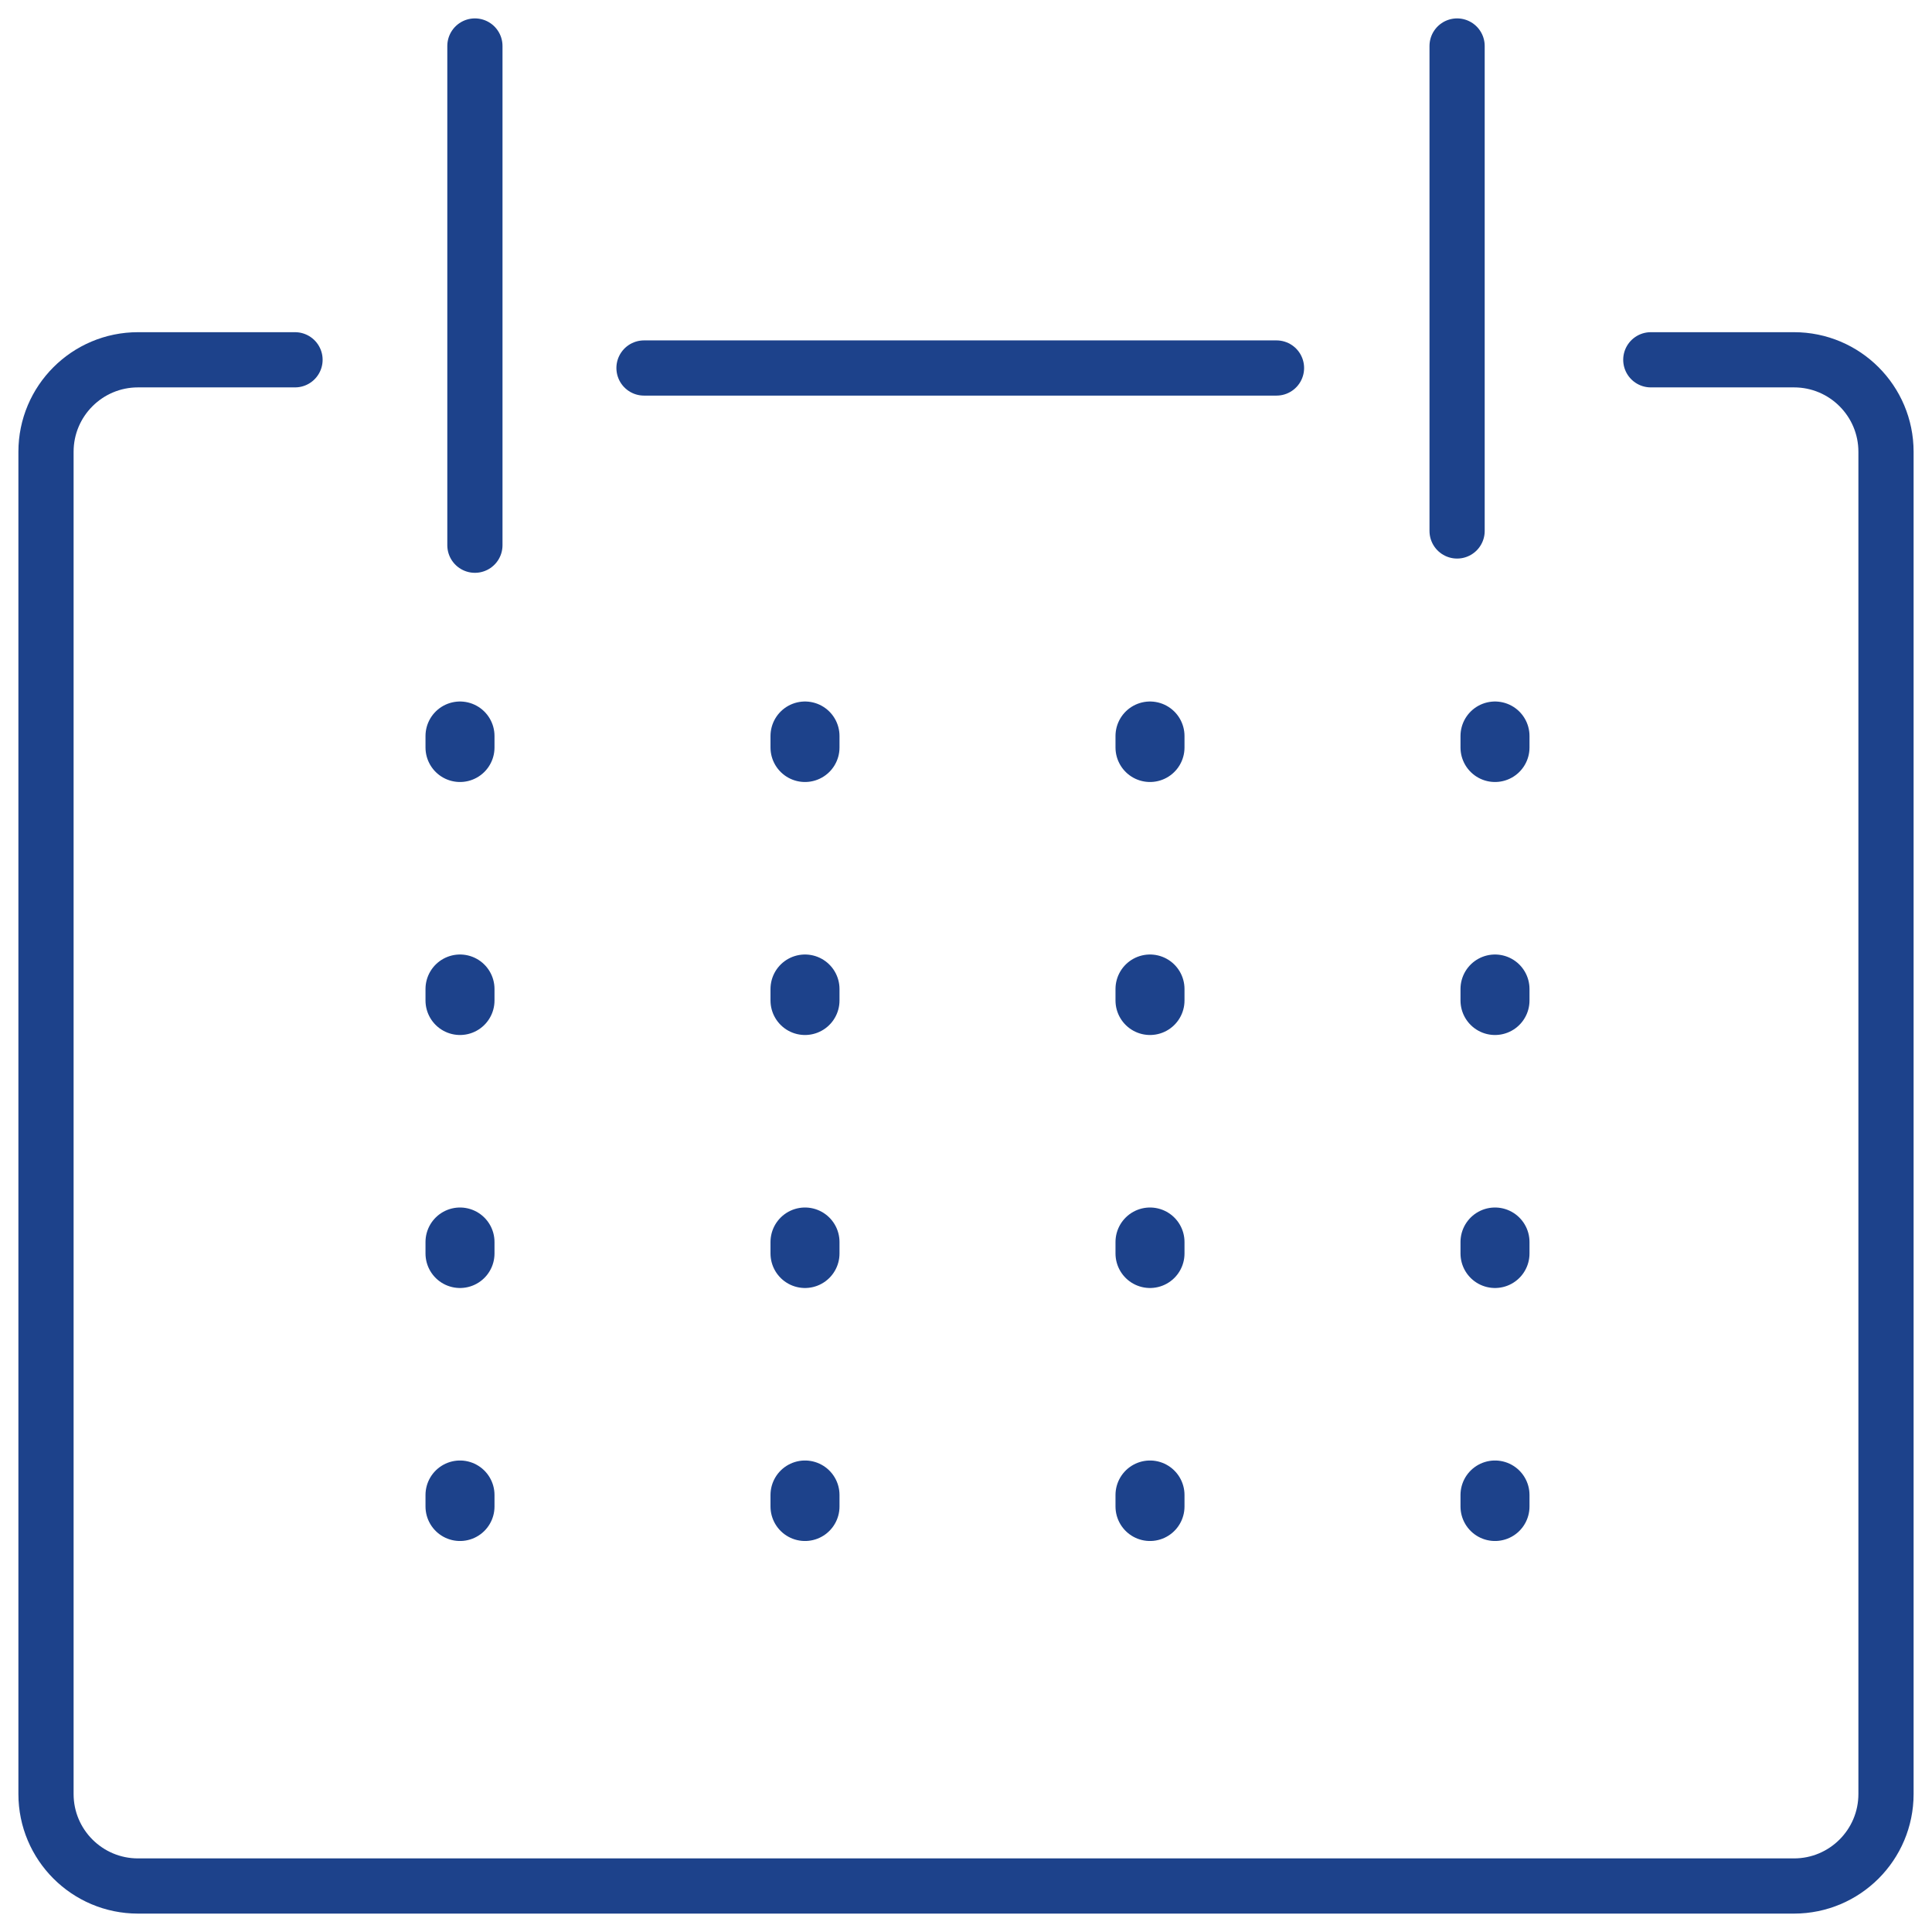 <?xml version="1.0" encoding="UTF-8"?> <svg xmlns="http://www.w3.org/2000/svg" width="84" height="84" viewBox="0 0 84 84" fill="none"><path d="M12.827 15.643H6C3.791 15.643 2 17.434 2 19.643V78C2 80.209 3.791 82 6 82H78C80.209 82 82 80.209 82 78V19.643C82 17.434 80.209 15.643 78 15.643H71.774" stroke="#1D428B" stroke-width="2.4" stroke-linecap="round"></path><path d="M63.352 2V23.085" stroke="#1D428B" stroke-width="2.4" stroke-linecap="round"></path><path d="M20.648 2V23.705" stroke="#1D428B" stroke-width="2.4" stroke-linecap="round"></path><path d="M20 32V32.5" stroke="#1D428B" stroke-width="3" stroke-linecap="round"></path><path d="M20 43V43.5" stroke="#1D428B" stroke-width="3" stroke-linecap="round"></path><path d="M20 54V54.5" stroke="#1D428B" stroke-width="3" stroke-linecap="round"></path><path d="M20 65V65.5" stroke="#1D428B" stroke-width="3" stroke-linecap="round"></path><path d="M35 32V32.5" stroke="#1D428B" stroke-width="3" stroke-linecap="round"></path><path d="M35 43V43.5" stroke="#1D428B" stroke-width="3" stroke-linecap="round"></path><path d="M35 54V54.5" stroke="#1D428B" stroke-width="3" stroke-linecap="round"></path><path d="M35 65V65.5" stroke="#1D428B" stroke-width="3" stroke-linecap="round"></path><path d="M50 32V32.5" stroke="#1D428B" stroke-width="3" stroke-linecap="round"></path><path d="M50 43V43.5" stroke="#1D428B" stroke-width="3" stroke-linecap="round"></path><path d="M50 54V54.5" stroke="#1D428B" stroke-width="3" stroke-linecap="round"></path><path d="M50 65V65.5" stroke="#1D428B" stroke-width="3" stroke-linecap="round"></path><path d="M65 32V32.5" stroke="#1D428B" stroke-width="3" stroke-linecap="round"></path><path d="M65 43V43.5" stroke="#1D428B" stroke-width="3" stroke-linecap="round"></path><path d="M65 54V54.5" stroke="#1D428B" stroke-width="3" stroke-linecap="round"></path><path d="M65 65V65.5" stroke="#1D428B" stroke-width="3" stroke-linecap="round"></path><path d="M28 16H55.5" stroke="#1D428B" stroke-width="2.4" stroke-linecap="round"></path></svg> 